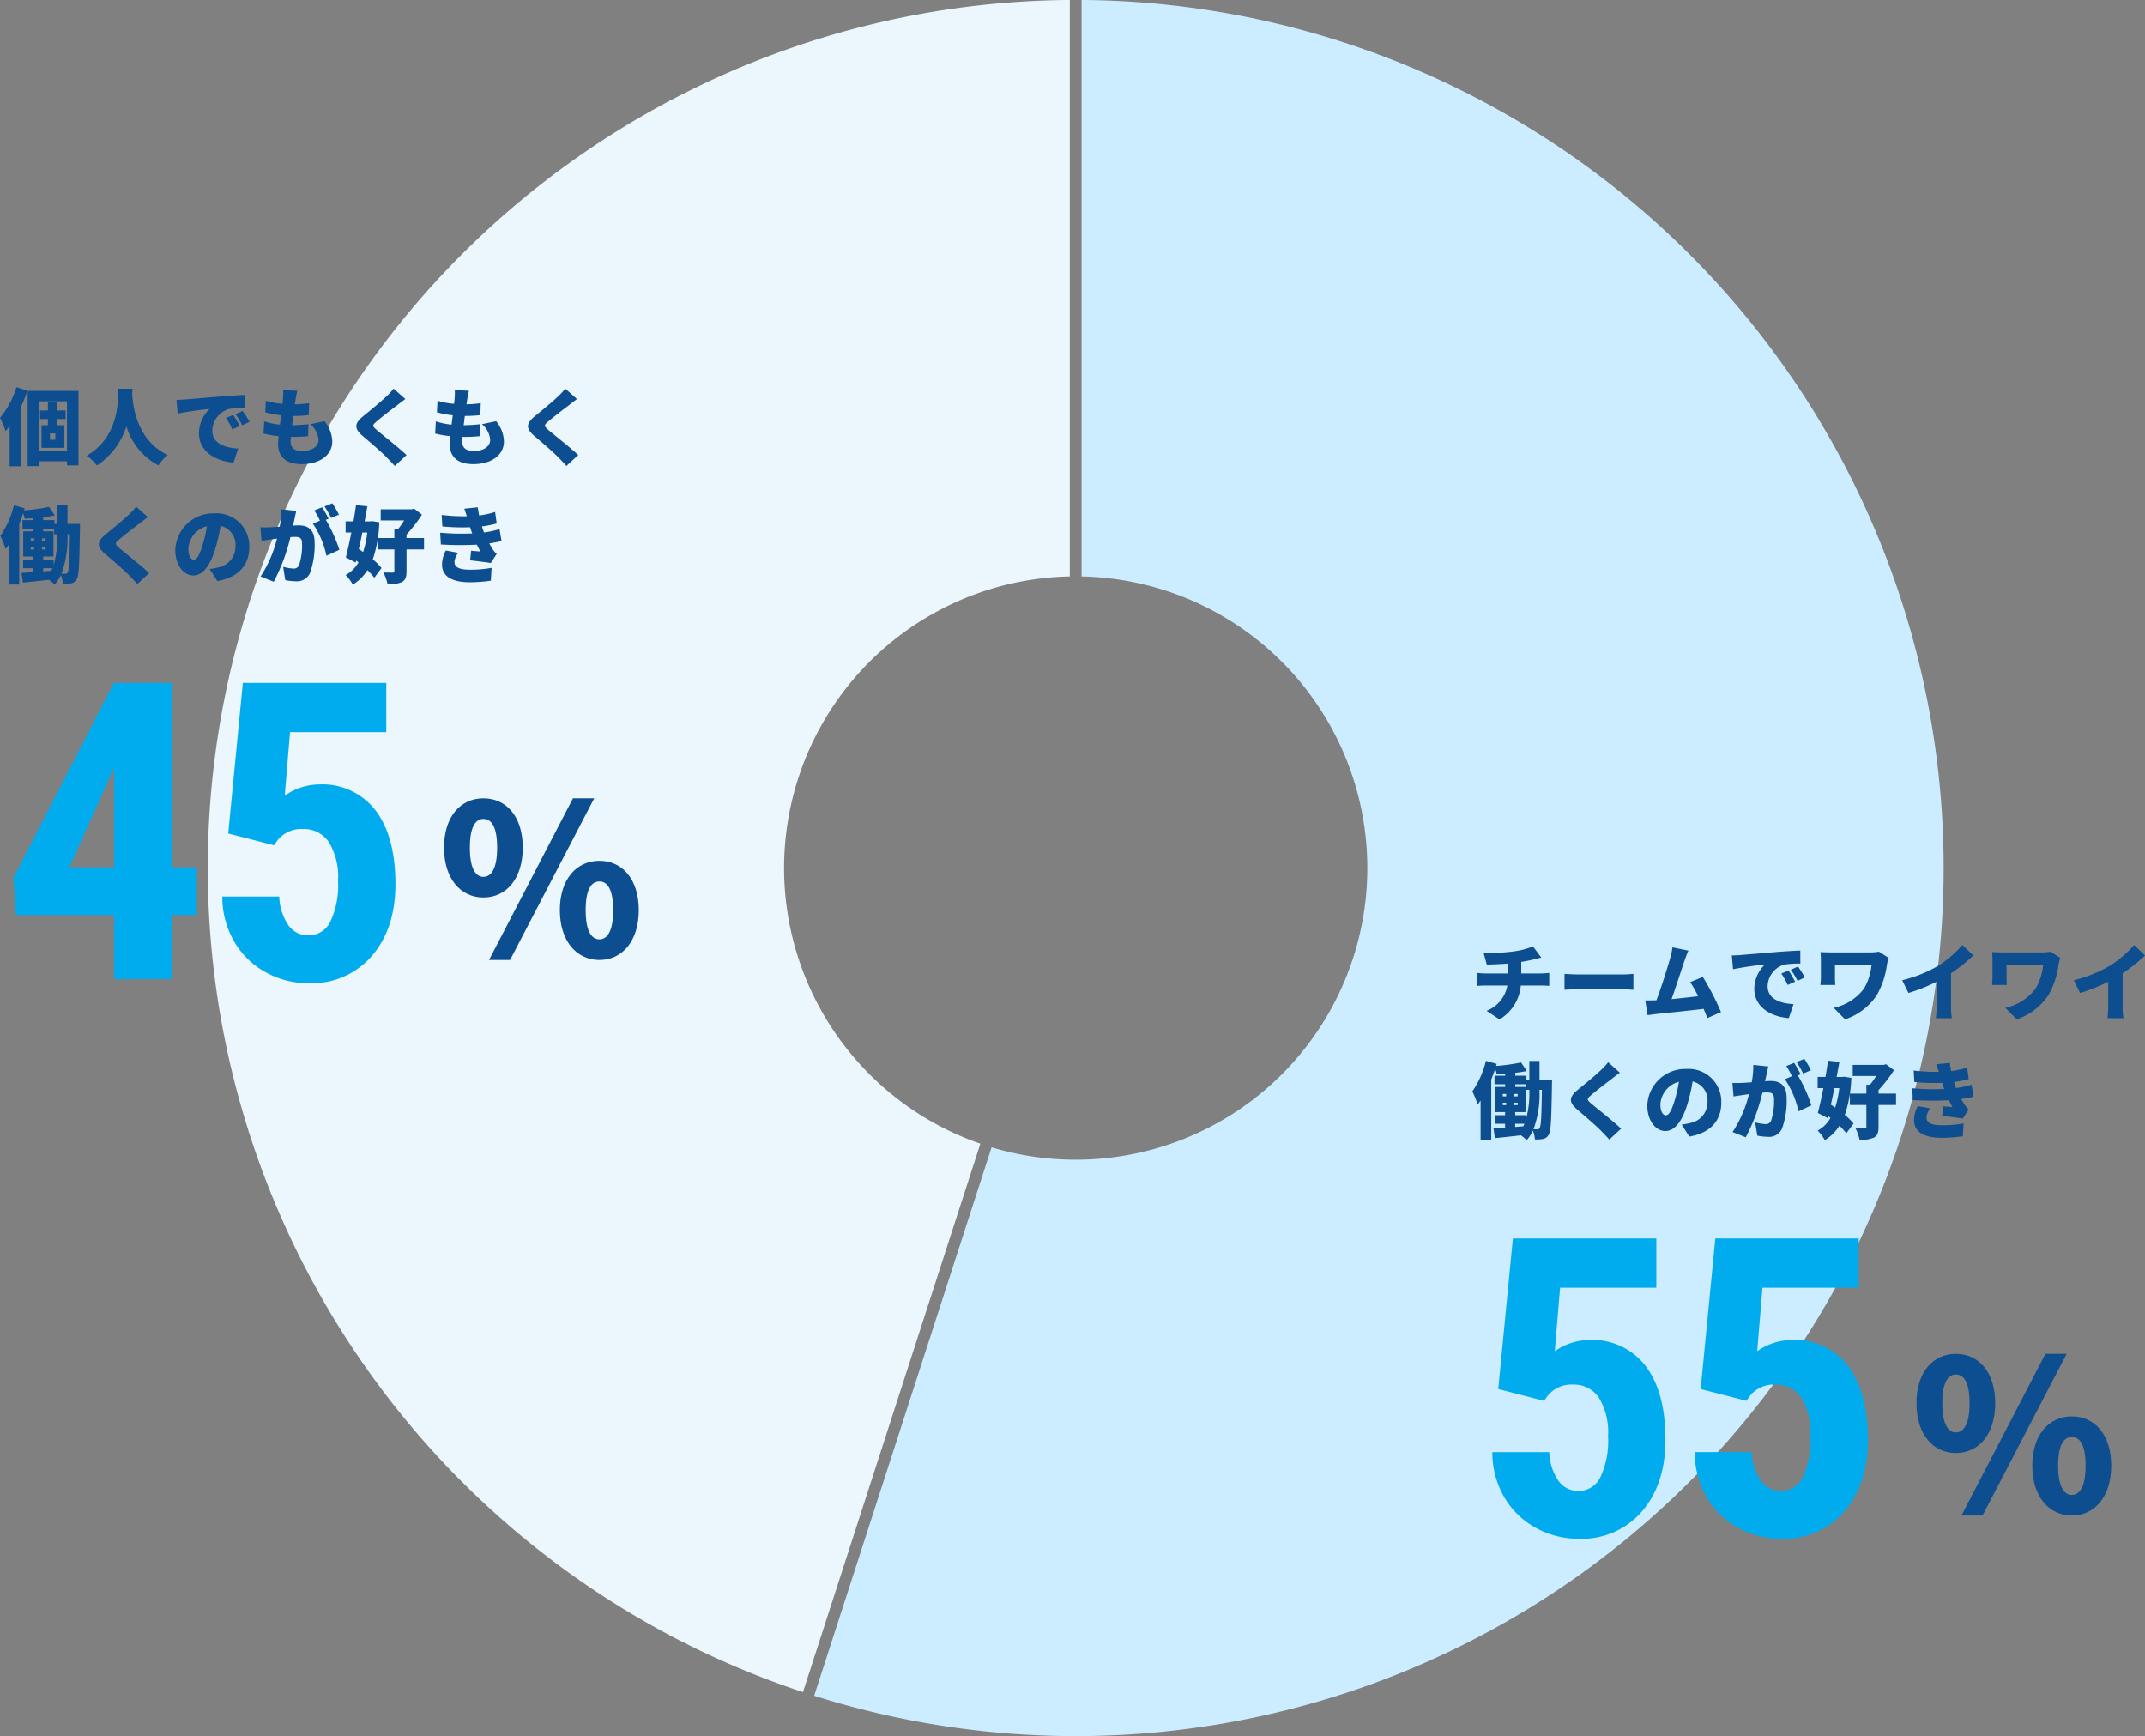 <svg xmlns="http://www.w3.org/2000/svg" width="308.924" height="250.002" viewBox="0 0 308.924 250.002"><rect x="0" y="0" width="308.924" height="250.002" fill="#808080" stroke="none"/><g transform="translate(-123.072 -1076.005)"><g transform="translate(0 30)"><path d="M.849-125A125,125,0,0,1,114.286-50.632,125,125,0,0,1,93.154,83.351,125,125,0,0,1-37.665,119.19l25.548-78.976A42,42,0,0,0,31.425,27.865,42,42,0,0,0,38.476-16.84,42,42,0,0,0,.849-41.991Z" transform="translate(277.996 1171.002)" fill="#cbedff"/><path d="M-39.281,118.668A125,125,0,0,1-123.474-19.475,125,125,0,0,1-.849-125v83.006A42,42,0,0,0-41.487-6.544,42,42,0,0,0-13.733,39.691Z" transform="translate(277.996 1171.002)" fill="#ebf7fd"/></g><g transform="translate(161.139 -1521)"><g transform="translate(-251.139 -1)"><path d="M6.66-8.76c3.3,0,5.67-2.7,5.67-7.17,0-4.5-2.37-7.11-5.67-7.11-3.27,0-5.67,2.61-5.67,7.11C.99-11.46,3.39-8.76,6.66-8.76Zm0-2.97c-1.05,0-1.95-1.08-1.95-4.2,0-3.15.9-4.14,1.95-4.14,1.08,0,1.98.99,1.98,4.14C8.64-12.81,7.74-11.73,6.66-11.73ZM23.37.24c3.27,0,5.67-2.7,5.67-7.17,0-4.5-2.4-7.11-5.67-7.11s-5.7,2.61-5.7,7.11C17.67-2.46,20.1.24,23.37.24Zm0-2.97c-1.08,0-1.98-1.08-1.98-4.2,0-3.15.9-4.14,1.98-4.14s1.98.99,1.98,4.14C25.35-3.81,24.45-2.73,23.37-2.73ZM7.47.24H10.5L22.62-23.04H19.56Z" transform="translate(488.093 2816)" fill="#0d4e90"/><path d="M3.633-20.977l2.109-21.68H26.4v7.09H12.539l-.762,9.141a8.78,8.78,0,0,1,4.951-1.611,9.615,9.615,0,0,1,8.13,3.75q2.856,3.75,2.856,10.605,0,6.416-3.4,10.342A11.409,11.409,0,0,1,15.234.586a12.628,12.628,0,0,1-6.24-1.6A11.764,11.764,0,0,1,4.468-5.449a12.78,12.78,0,0,1-1.685-6.445h8.2A7.721,7.721,0,0,0,12.3-7.764,3.45,3.45,0,0,0,15.176-6.3,3.471,3.471,0,0,0,18.34-8.276a12.34,12.34,0,0,0,1.113-5.9,9.6,9.6,0,0,0-1.333-5.566,4.321,4.321,0,0,0-3.735-1.875,4.387,4.387,0,0,0-3.633,1.611l-.527.732Zm29.152,0,2.109-21.68H55.548v7.09H41.691l-.762,9.141a8.78,8.78,0,0,1,4.951-1.611,9.615,9.615,0,0,1,8.13,3.75q2.856,3.75,2.856,10.605,0,6.416-3.4,10.342A11.409,11.409,0,0,1,44.386.586a12.628,12.628,0,0,1-6.24-1.6,11.764,11.764,0,0,1-4.526-4.438,12.78,12.78,0,0,1-1.685-6.445h8.2a7.721,7.721,0,0,0,1.318,4.131A3.45,3.45,0,0,0,44.327-6.3a3.471,3.471,0,0,0,3.164-1.978,12.34,12.34,0,0,0,1.113-5.9,9.6,9.6,0,0,0-1.333-5.566,4.321,4.321,0,0,0-3.735-1.875A4.387,4.387,0,0,0,39.9-20.01l-.527.732Z" transform="translate(425.217 2819)" fill="#00acee"/></g><path d="M1.74-8.772,2.2-7.1c.756-.012,1.932-.06,3.048-.144V-5.82H2c-.384,0-.78-.036-1.14-.072v1.86c.324-.024.792-.048,1.152-.048H5.16A4.767,4.767,0,0,1,2.172-.444L4.032.8A6.324,6.324,0,0,0,7.1-4.08h2.964c.348,0,.768.024,1.128.048v-1.86c-.276.024-.912.072-1.164.072H7.164V-7.488c.636-.1,1.248-.216,1.812-.36.216-.048.576-.144,1.068-.264l-1.188-1.6a11.744,11.744,0,0,1-2.988.744A28.8,28.8,0,0,1,1.74-8.772ZM13.392-5.76v2.292c.492-.036,1.392-.072,2.076-.072H21.84c.492,0,1.164.06,1.476.072V-5.76c-.348.024-.936.084-1.476.084H15.468C14.88-5.676,13.872-5.724,13.392-5.76ZM31.236-9.108l-2.3-.468a10,10,0,0,1-.312,1.512c-.36,1.284-1.3,4.3-1.992,6.1a.908.908,0,0,1-.18.012c-.408.012-1,.012-1.428.012L25.356.18c.4-.048.9-.12,1.2-.156,1.452-.156,4.9-.5,6.876-.744.2.48.384.936.528,1.332l1.968-.876a38.126,38.126,0,0,0-2.616-5.052l-1.824.744a13.582,13.582,0,0,1,1.14,2.028c-1.1.132-2.532.3-3.816.42.576-1.6,1.452-4.332,1.86-5.52C30.864-8.2,31.056-8.712,31.236-9.108Zm6.252.7.18,1.98A46.1,46.1,0,0,1,42.252-7.1a4.9,4.9,0,0,0-1.524,3.5C40.728-1.044,43.02.408,45.7.612L46.38-1.4c-2.076-.12-3.732-.816-3.732-2.58A3.331,3.331,0,0,1,45.06-7.1a15.134,15.134,0,0,1,2.3-.144L47.352-9.12c-.876.036-2.292.12-3.492.216-2.2.192-4.008.336-5.136.432C38.5-8.448,37.968-8.424,37.488-8.412ZM45.66-6.24l-1.044.432a9.64,9.64,0,0,1,.912,1.644L46.6-4.632A15.9,15.9,0,0,0,45.66-6.24Zm1.356-.576-1.032.468a10.05,10.05,0,0,1,.972,1.6l1.056-.5C47.772-5.688,47.328-6.384,47.016-6.816ZM60.084-8.064l-1.4-.888a7.744,7.744,0,0,1-1.356.1h-5.5c-.576,0-1.164-.024-1.572-.048.036.348.06.768.06,1.116v2.52c0,.372-.036.7-.072,1.1h2.148a10.561,10.561,0,0,1-.048-1.1V-7.044h5.268a8.2,8.2,0,0,1-1.068,3.372,7.359,7.359,0,0,1-4.38,2.8L53.8.792a8.921,8.921,0,0,0,4.56-3.468,12.026,12.026,0,0,0,1.476-4.44A7.976,7.976,0,0,1,60.084-8.064Zm1.944,3.216.9,1.836a23.828,23.828,0,0,0,4.056-1.62v3.516a16.2,16.2,0,0,1-.1,1.74h2.3a8.961,8.961,0,0,1-.12-1.74V-5.844a23.1,23.1,0,0,0,3.2-2.568L70.7-9.912A16.138,16.138,0,0,1,67.272-6.96,19.019,19.019,0,0,1,62.028-4.848ZM84.8-8.064l-1.4-.888a7.743,7.743,0,0,1-1.356.1h-5.5c-.576,0-1.164-.024-1.572-.048.036.348.06.768.06,1.116v2.52c0,.372-.036.7-.072,1.1h2.148a10.562,10.562,0,0,1-.048-1.1V-7.044h5.268a8.2,8.2,0,0,1-1.068,3.372,7.359,7.359,0,0,1-4.38,2.8L78.516.792a8.921,8.921,0,0,0,4.56-3.468,12.026,12.026,0,0,0,1.476-4.44A7.976,7.976,0,0,1,84.8-8.064Zm1.944,3.216.9,1.836A23.828,23.828,0,0,0,91.7-4.632v3.516a16.2,16.2,0,0,1-.1,1.74h2.3a8.962,8.962,0,0,1-.12-1.74V-5.844A23.094,23.094,0,0,0,97-8.412l-1.572-1.5A16.139,16.139,0,0,1,91.992-6.96,19.019,19.019,0,0,1,86.748-4.848ZM9.792,10.94h.348c-.06,3.816-.132,5.148-.312,5.46a.342.342,0,0,1-.336.228c-.156,0-.336-.012-.564-.024a14.472,14.472,0,0,0,.864-5.5Zm-2,3.648h-1.5v-.444H7.776V10.52H6.3v-.384H7.86v.8h.468v.168a13.917,13.917,0,0,1-.54,4.272Zm-1.5,1.236H7.62c-.048.12-.1.24-.156.36l-1.176.1ZM4.5,12.788h.492v.348H4.5Zm0-1.26h.492v.348H4.5Zm1.632.348v-.348h.516v.348Zm0,1.26v-.348h.516v.348Zm3.66-3.684V6.776H8.328V9.452h-.42V8.9H6.3V8.492c.588-.072,1.152-.156,1.668-.264L7.14,7a29.243,29.243,0,0,1-3.6.5l.084-.3L2.076,6.764a13.172,13.172,0,0,1-1.956,4.4,11.761,11.761,0,0,1,.756,1.92c.144-.192.288-.4.432-.6v5.688H2.844V9.464c.2-.516.4-1.044.564-1.56a4.639,4.639,0,0,1,.216.792c.384-.012.8-.036,1.224-.072V8.9H3.312v1.236H4.848v.384H3.42v3.624H4.836v.444H3.408v1.236H4.836v.564c-.624.036-1.188.084-1.668.108l.2,1.4c1.056-.108,2.4-.252,3.744-.408a6.8,6.8,0,0,1,.84.7,5.9,5.9,0,0,0,.888-1.38,4.3,4.3,0,0,1,.288,1.272,4.973,4.973,0,0,0,1.176-.072,1.157,1.157,0,0,0,.816-.612c.336-.516.384-2.328.468-7.272,0-.192.012-.672.012-.672Zm11.58-.984-1.692-1.5a8.705,8.705,0,0,1-1.056,1.14c-.8.768-2.352,2.04-3.312,2.82-1.272,1.044-1.344,1.764-.12,2.82,1.092.936,2.82,2.412,3.48,3.108.4.4.792.816,1.176,1.248l1.7-1.572c-1.2-1.14-3.564-2.976-4.356-3.66-.576-.516-.6-.624-.012-1.128.756-.66,2.256-1.812,3.012-2.376C20.52,9.1,20.928,8.792,21.372,8.468Zm14.6,4.3a4.7,4.7,0,0,0-4.992-4.836,5.473,5.473,0,0,0-5.664,5.28c0,2.052,1.128,3.66,2.616,3.66,1.416,0,2.5-1.608,3.2-4.008a23.882,23.882,0,0,0,.708-3.132A2.779,2.779,0,0,1,33.984,12.7a3.039,3.039,0,0,1-2.544,3.024,9.131,9.131,0,0,1-1.176.216l1.1,1.728C34.488,17.144,35.976,15.3,35.976,12.764Zm-8.772.252a3.578,3.578,0,0,1,2.664-3.24,17.813,17.813,0,0,1-.612,2.7c-.432,1.392-.792,2.124-1.272,2.124C27.564,14.6,27.2,14.06,27.2,13.016Zm15.54-5.448-2.16-.228a12.148,12.148,0,0,1-.228,2.508c-.54.036-1.032.072-1.38.084a13.7,13.7,0,0,1-1.4,0l.168,1.956c.4-.072,1.092-.168,1.476-.228.168-.024.432-.06.744-.108a17.431,17.431,0,0,1-2.364,5.46l1.9.756a26.847,26.847,0,0,0,2.4-6.42q.36-.036.576-.036c.744,0,1.1.108,1.1.984a8.914,8.914,0,0,1-.444,3.12.812.812,0,0,1-.816.456,7.8,7.8,0,0,1-1.464-.252l.312,1.908a7.294,7.294,0,0,0,1.464.168,2.043,2.043,0,0,0,2.088-1.164,11.971,11.971,0,0,0,.672-4.428c0-1.8-.912-2.448-2.292-2.448-.216,0-.492.012-.816.036.072-.312.144-.648.216-.972S42.66,7.928,42.744,7.568Zm5.2-1.092-1.128.456a13.386,13.386,0,0,1,.948,1.656l1.128-.48A17.127,17.127,0,0,0,47.94,6.476Zm-1.476.576-1.128.456a11.486,11.486,0,0,1,.816,1.464l-1.02.432a13.174,13.174,0,0,1,1.956,4.62l1.86-.852A21.257,21.257,0,0,0,47,8.864l.4-.168C47.184,8.276,46.764,7.5,46.464,7.052Zm6.5,3.636a13.3,13.3,0,0,1-.6,2.808q-.306-.234-.612-.432c.168-.756.348-1.56.5-2.376Zm.7-1.644-.3.036h-.78c.144-.744.276-1.476.4-2.172L51.348,6.74c-.108.732-.228,1.536-.372,2.34H49.848v1.608h.828c-.264,1.332-.54,2.6-.8,3.576l1.416.744.072-.288.336.264a4.729,4.729,0,0,1-1.848,1.824,6.186,6.186,0,0,1,1.032,1.38A6.621,6.621,0,0,0,52.992,16.1a9.485,9.485,0,0,1,.984,1.1l1.044-1.4a8.265,8.265,0,0,0-1.26-1.248,18.192,18.192,0,0,0,.936-5.34ZM61.14,11.48H58.62v-.5a20.647,20.647,0,0,0,2.22-2.868l-1.128-.864-.36.1H54.9v1.6h3.372a9.682,9.682,0,0,1-.888,1.26h-.516V11.48H54.492v1.644h2.376v3.132c0,.156-.06.2-.252.2s-.8,0-1.332-.024a7.269,7.269,0,0,1,.612,1.7,4.482,4.482,0,0,0,2.052-.312c.516-.276.672-.732.672-1.548V13.124h2.52Zm2.328-.768.1,1.7a46.951,46.951,0,0,0,5.184.024c.156.324.324.648.516.984-.336-.024-.924-.072-1.344-.108l-.144,1.38c.9.1,2.3.264,2.976.384l.852-1.308a3.945,3.945,0,0,1-.588-.684c-.156-.24-.324-.528-.48-.828.636-.1,1.224-.2,1.764-.336l-.288-1.716a15.132,15.132,0,0,1-2.232.48c-.06-.168-.12-.324-.168-.456s-.1-.276-.132-.42a15.124,15.124,0,0,0,2.124-.42l-.228-1.656a12.744,12.744,0,0,1-2.3.5c-.072-.372-.144-.756-.192-1.176l-1.944.2c.132.384.252.744.36,1.092a27.093,27.093,0,0,1-3.624-.192l.1,1.656a29.41,29.41,0,0,0,4,.12c.048.168.12.36.192.588.036.1.072.192.108.3A34.42,34.42,0,0,1,63.468,10.712Zm2.616,2.9-1.8-.336a4.2,4.2,0,0,0-.552,2.052c.036,1.8,1.62,2.52,4.044,2.52a21.278,21.278,0,0,0,2.988-.228l.108-1.848a16.738,16.738,0,0,1-3.1.264c-1.428,0-2.244-.288-2.244-1.116A2.212,2.212,0,0,1,66.084,13.616Z" transform="translate(173.861 2743)" fill="#0d4e90"/></g><g transform="translate(123.072 1131.764)"><g transform="translate(-426.072 -2733.764)"><path d="M6.66-8.76c3.3,0,5.67-2.7,5.67-7.17,0-4.5-2.37-7.11-5.67-7.11-3.27,0-5.67,2.61-5.67,7.11C.99-11.46,3.39-8.76,6.66-8.76Zm0-2.97c-1.05,0-1.95-1.08-1.95-4.2,0-3.15.9-4.14,1.95-4.14,1.08,0,1.98.99,1.98,4.14C8.64-12.81,7.74-11.73,6.66-11.73ZM23.37.24c3.27,0,5.67-2.7,5.67-7.17,0-4.5-2.4-7.11-5.67-7.11s-5.7,2.61-5.7,7.11C17.67-2.46,20.1.24,23.37.24Zm0-2.97c-1.08,0-1.98-1.08-1.98-4.2,0-3.15.9-4.14,1.98-4.14s1.98.99,1.98,4.14C25.35-3.81,24.45-2.73,23.37-2.73ZM7.47.24H10.5L22.62-23.04H19.56Z" transform="translate(489.031 2816)" fill="#0d4e90"/><path d="M24.639-16.113h3.633v6.885H24.639V0H16.348V-9.229H2.227L1.846-14.59,16.318-42.656h8.32Zm-14.736,0h6.445V-30.381l-.176.322Zm22.882-4.863,2.109-21.68H55.548v7.09H41.691l-.762,9.141a8.78,8.78,0,0,1,4.951-1.611,9.615,9.615,0,0,1,8.13,3.75q2.856,3.75,2.856,10.605,0,6.416-3.4,10.342A11.409,11.409,0,0,1,44.386.586a12.628,12.628,0,0,1-6.24-1.6,11.764,11.764,0,0,1-4.526-4.438,12.78,12.78,0,0,1-1.685-6.445h8.2a7.721,7.721,0,0,0,1.318,4.131A3.45,3.45,0,0,0,44.327-6.3a3.471,3.471,0,0,0,3.164-1.978,12.34,12.34,0,0,0,1.113-5.9,9.6,9.6,0,0,0-1.333-5.566,4.321,4.321,0,0,0-3.735-1.875A4.387,4.387,0,0,0,39.9-20.01l-.527.732Z" transform="translate(426.154 2819)" fill="#00acee"/></g><path d="M2.436-10.236a12.437,12.437,0,0,1-2.364,4.4,11.7,11.7,0,0,1,.8,1.92,9.215,9.215,0,0,0,.588-.732v5.8H3.12V-7.476a22.377,22.377,0,0,0,.912-2.268Zm5.6,7.56H7.272v-.912H8.04ZM9.528-5.652V-6.888H8.3V-8.04H6.972v1.152H5.844v1.236H6.972v.888H6.048v3.252H9.336V-4.764H8.3v-.888ZM5.64-1.068v-7.14H9.72v7.14ZM4.056-9.708V1.128H5.64v-.7H9.72V1.02h1.656V-9.708Zm13.08-.312c-.084,1.572.18,6.888-4.6,9.66a5.813,5.813,0,0,1,1.488,1.4A10.607,10.607,0,0,0,18.276-4.6,9.5,9.5,0,0,0,22.9,1.032,5.131,5.131,0,0,1,24.24-.456C19.788-2.568,19.212-7.5,19.116-9.228q.018-.45.036-.792Zm8.352,1.608.18,1.98A46.1,46.1,0,0,1,30.252-7.1a4.9,4.9,0,0,0-1.524,3.5C28.728-1.044,31.02.408,33.7.612L34.38-1.4c-2.076-.12-3.732-.816-3.732-2.58A3.331,3.331,0,0,1,33.06-7.1a15.135,15.135,0,0,1,2.3-.144L35.352-9.12c-.876.036-2.292.12-3.492.216-2.2.192-4.008.336-5.136.432C26.5-8.448,25.968-8.424,25.488-8.412ZM33.66-6.24l-1.044.432a9.64,9.64,0,0,1,.912,1.644L34.6-4.632A15.9,15.9,0,0,0,33.66-6.24Zm1.356-.576-1.032.468a10.05,10.05,0,0,1,.972,1.6l1.056-.5C35.772-5.688,35.328-6.384,35.016-6.816Zm7.872-2.9-2.04-.108a6.9,6.9,0,0,1-.024,1.188c-.012.228-.036.5-.072.792a10.444,10.444,0,0,1-2.388-.444L38.28-6.624a13.743,13.743,0,0,0,2.28.432c-.06.444-.12.9-.168,1.344a10.312,10.312,0,0,1-2.268-.468l-.1,1.752a14.456,14.456,0,0,0,2.172.372c-.048.456-.072.852-.072,1.116,0,2.04,1.344,2.916,3.384,2.916,2.772,0,4.416-1.428,4.416-3.252A4.7,4.7,0,0,0,46.8-5.34l-2.04.432a3.266,3.266,0,0,1,1.188,2.256c0,.84-.78,1.6-2.376,1.6-1.068,0-1.644-.432-1.644-1.332,0-.18.012-.42.036-.7h.492a19.749,19.749,0,0,0,1.992-.108L44.5-4.908a23.09,23.09,0,0,1-2.352.144h-.012c.06-.444.108-.9.168-1.332a18.755,18.755,0,0,0,2.232-.12l.06-1.728a14.061,14.061,0,0,1-2.052.168c.048-.336.084-.588.108-.744C42.708-8.856,42.768-9.216,42.888-9.72ZM58.452-8.532l-1.692-1.5A8.7,8.7,0,0,1,55.7-8.892c-.8.768-2.352,2.04-3.312,2.82-1.272,1.044-1.344,1.764-.12,2.82,1.092.936,2.82,2.412,3.48,3.108.4.4.792.816,1.176,1.248l1.7-1.572c-1.2-1.14-3.564-2.976-4.356-3.66-.576-.516-.6-.624-.012-1.128.756-.66,2.256-1.812,3.012-2.376C57.6-7.9,58.008-8.208,58.452-8.532ZM67.608-9.72l-2.04-.108a6.9,6.9,0,0,1-.024,1.188c-.012.228-.036.5-.072.792a10.444,10.444,0,0,1-2.388-.444L63-6.624a13.743,13.743,0,0,0,2.28.432c-.06.444-.12.9-.168,1.344a10.312,10.312,0,0,1-2.268-.468l-.1,1.752a14.456,14.456,0,0,0,2.172.372c-.048.456-.072.852-.072,1.116,0,2.04,1.344,2.916,3.384,2.916C71,.84,72.648-.588,72.648-2.412A4.7,4.7,0,0,0,71.52-5.34l-2.04.432a3.266,3.266,0,0,1,1.188,2.256c0,.84-.78,1.6-2.376,1.6-1.068,0-1.644-.432-1.644-1.332,0-.18.012-.42.036-.7h.492a19.749,19.749,0,0,0,1.992-.108l.048-1.716a23.09,23.09,0,0,1-2.352.144h-.012c.06-.444.108-.9.168-1.332a18.755,18.755,0,0,0,2.232-.12l.06-1.728a14.061,14.061,0,0,1-2.052.168c.048-.336.084-.588.108-.744C67.428-8.856,67.488-9.216,67.608-9.72ZM83.172-8.532l-1.692-1.5a8.7,8.7,0,0,1-1.056,1.14c-.8.768-2.352,2.04-3.312,2.82-1.272,1.044-1.344,1.764-.12,2.82,1.092.936,2.82,2.412,3.48,3.108.4.4.792.816,1.176,1.248l1.7-1.572c-1.2-1.14-3.564-2.976-4.356-3.66-.576-.516-.6-.624-.012-1.128C79.74-5.916,81.24-7.068,82-7.632,82.32-7.9,82.728-8.208,83.172-8.532ZM9.792,10.94h.348c-.06,3.816-.132,5.148-.312,5.46a.342.342,0,0,1-.336.228c-.156,0-.336-.012-.564-.024a14.472,14.472,0,0,0,.864-5.5Zm-2,3.648h-1.5v-.444H7.776V10.52H6.3v-.384H7.86v.8h.468v.168a13.917,13.917,0,0,1-.54,4.272Zm-1.5,1.236H7.62c-.048.12-.1.24-.156.36l-1.176.1ZM4.5,12.788h.492v.348H4.5Zm0-1.26h.492v.348H4.5Zm1.632.348v-.348h.516v.348Zm0,1.26v-.348h.516v.348Zm3.66-3.684V6.776H8.328V9.452h-.42V8.9H6.3V8.492c.588-.072,1.152-.156,1.668-.264L7.14,7a29.243,29.243,0,0,1-3.6.5l.084-.3L2.076,6.764a13.172,13.172,0,0,1-1.956,4.4,11.761,11.761,0,0,1,.756,1.92c.144-.192.288-.4.432-.6v5.688H2.844V9.464c.2-.516.4-1.044.564-1.56a4.639,4.639,0,0,1,.216.792c.384-.012.8-.036,1.224-.072V8.9H3.312v1.236H4.848v.384H3.42v3.624H4.836v.444H3.408v1.236H4.836v.564c-.624.036-1.188.084-1.668.108l.2,1.4c1.056-.108,2.4-.252,3.744-.408a6.8,6.8,0,0,1,.84.7,5.9,5.9,0,0,0,.888-1.38,4.3,4.3,0,0,1,.288,1.272,4.973,4.973,0,0,0,1.176-.072,1.157,1.157,0,0,0,.816-.612c.336-.516.384-2.328.468-7.272,0-.192.012-.672.012-.672Zm11.58-.984-1.692-1.5a8.705,8.705,0,0,1-1.056,1.14c-.8.768-2.352,2.04-3.312,2.82-1.272,1.044-1.344,1.764-.12,2.82,1.092.936,2.82,2.412,3.48,3.108.4.4.792.816,1.176,1.248l1.7-1.572c-1.2-1.14-3.564-2.976-4.356-3.66-.576-.516-.6-.624-.012-1.128.756-.66,2.256-1.812,3.012-2.376C20.52,9.1,20.928,8.792,21.372,8.468Zm14.6,4.3a4.7,4.7,0,0,0-4.992-4.836,5.473,5.473,0,0,0-5.664,5.28c0,2.052,1.128,3.66,2.616,3.66,1.416,0,2.5-1.608,3.2-4.008a23.882,23.882,0,0,0,.708-3.132A2.779,2.779,0,0,1,33.984,12.7a3.039,3.039,0,0,1-2.544,3.024,9.131,9.131,0,0,1-1.176.216l1.1,1.728C34.488,17.144,35.976,15.3,35.976,12.764Zm-8.772.252a3.578,3.578,0,0,1,2.664-3.24,17.813,17.813,0,0,1-.612,2.7c-.432,1.392-.792,2.124-1.272,2.124C27.564,14.6,27.2,14.06,27.2,13.016Zm15.54-5.448-2.16-.228a12.148,12.148,0,0,1-.228,2.508c-.54.036-1.032.072-1.38.084a13.7,13.7,0,0,1-1.4,0l.168,1.956c.4-.072,1.092-.168,1.476-.228.168-.024.432-.06.744-.108a17.431,17.431,0,0,1-2.364,5.46l1.9.756a26.847,26.847,0,0,0,2.4-6.42q.36-.036.576-.036c.744,0,1.1.108,1.1.984a8.914,8.914,0,0,1-.444,3.12.812.812,0,0,1-.816.456,7.8,7.8,0,0,1-1.464-.252l.312,1.908a7.294,7.294,0,0,0,1.464.168,2.043,2.043,0,0,0,2.088-1.164,11.971,11.971,0,0,0,.672-4.428c0-1.8-.912-2.448-2.292-2.448-.216,0-.492.012-.816.036.072-.312.144-.648.216-.972S42.66,7.928,42.744,7.568Zm5.2-1.092-1.128.456a13.386,13.386,0,0,1,.948,1.656l1.128-.48A17.127,17.127,0,0,0,47.94,6.476Zm-1.476.576-1.128.456a11.486,11.486,0,0,1,.816,1.464l-1.02.432a13.174,13.174,0,0,1,1.956,4.62l1.86-.852A21.257,21.257,0,0,0,47,8.864l.4-.168C47.184,8.276,46.764,7.5,46.464,7.052Zm6.5,3.636a13.3,13.3,0,0,1-.6,2.808q-.306-.234-.612-.432c.168-.756.348-1.56.5-2.376Zm.7-1.644-.3.036h-.78c.144-.744.276-1.476.4-2.172L51.348,6.74c-.108.732-.228,1.536-.372,2.34H49.848v1.608h.828c-.264,1.332-.54,2.6-.8,3.576l1.416.744.072-.288.336.264a4.729,4.729,0,0,1-1.848,1.824,6.186,6.186,0,0,1,1.032,1.38A6.621,6.621,0,0,0,52.992,16.1a9.485,9.485,0,0,1,.984,1.1l1.044-1.4a8.265,8.265,0,0,0-1.26-1.248,18.192,18.192,0,0,0,.936-5.34ZM61.14,11.48H58.62v-.5a20.647,20.647,0,0,0,2.22-2.868l-1.128-.864-.36.1H54.9v1.6h3.372a9.682,9.682,0,0,1-.888,1.26h-.516V11.48H54.492v1.644h2.376v3.132c0,.156-.06.2-.252.2s-.8,0-1.332-.024a7.269,7.269,0,0,1,.612,1.7,4.482,4.482,0,0,0,2.052-.312c.516-.276.672-.732.672-1.548V13.124h2.52Zm2.328-.768.1,1.7a46.951,46.951,0,0,0,5.184.024c.156.324.324.648.516.984-.336-.024-.924-.072-1.344-.108l-.144,1.38c.9.1,2.3.264,2.976.384l.852-1.308a3.945,3.945,0,0,1-.588-.684c-.156-.24-.324-.528-.48-.828.636-.1,1.224-.2,1.764-.336l-.288-1.716a15.132,15.132,0,0,1-2.232.48c-.06-.168-.12-.324-.168-.456s-.1-.276-.132-.42a15.124,15.124,0,0,0,2.124-.42l-.228-1.656a12.744,12.744,0,0,1-2.3.5c-.072-.372-.144-.756-.192-1.176l-1.944.2c.132.384.252.744.36,1.092a27.093,27.093,0,0,1-3.624-.192l.1,1.656a29.41,29.41,0,0,0,4,.12c.048.168.12.36.192.588.036.1.072.192.108.3A34.42,34.42,0,0,1,63.468,10.712Zm2.616,2.9-1.8-.336a4.2,4.2,0,0,0-.552,2.052c.036,1.8,1.62,2.52,4.044,2.52a21.278,21.278,0,0,0,2.988-.228l.108-1.848a16.738,16.738,0,0,1-3.1.264c-1.428,0-2.244-.288-2.244-1.116A2.212,2.212,0,0,1,66.084,13.616Z" transform="translate(-0.072 10.236)" fill="#0d4e90"/></g></g></svg>
